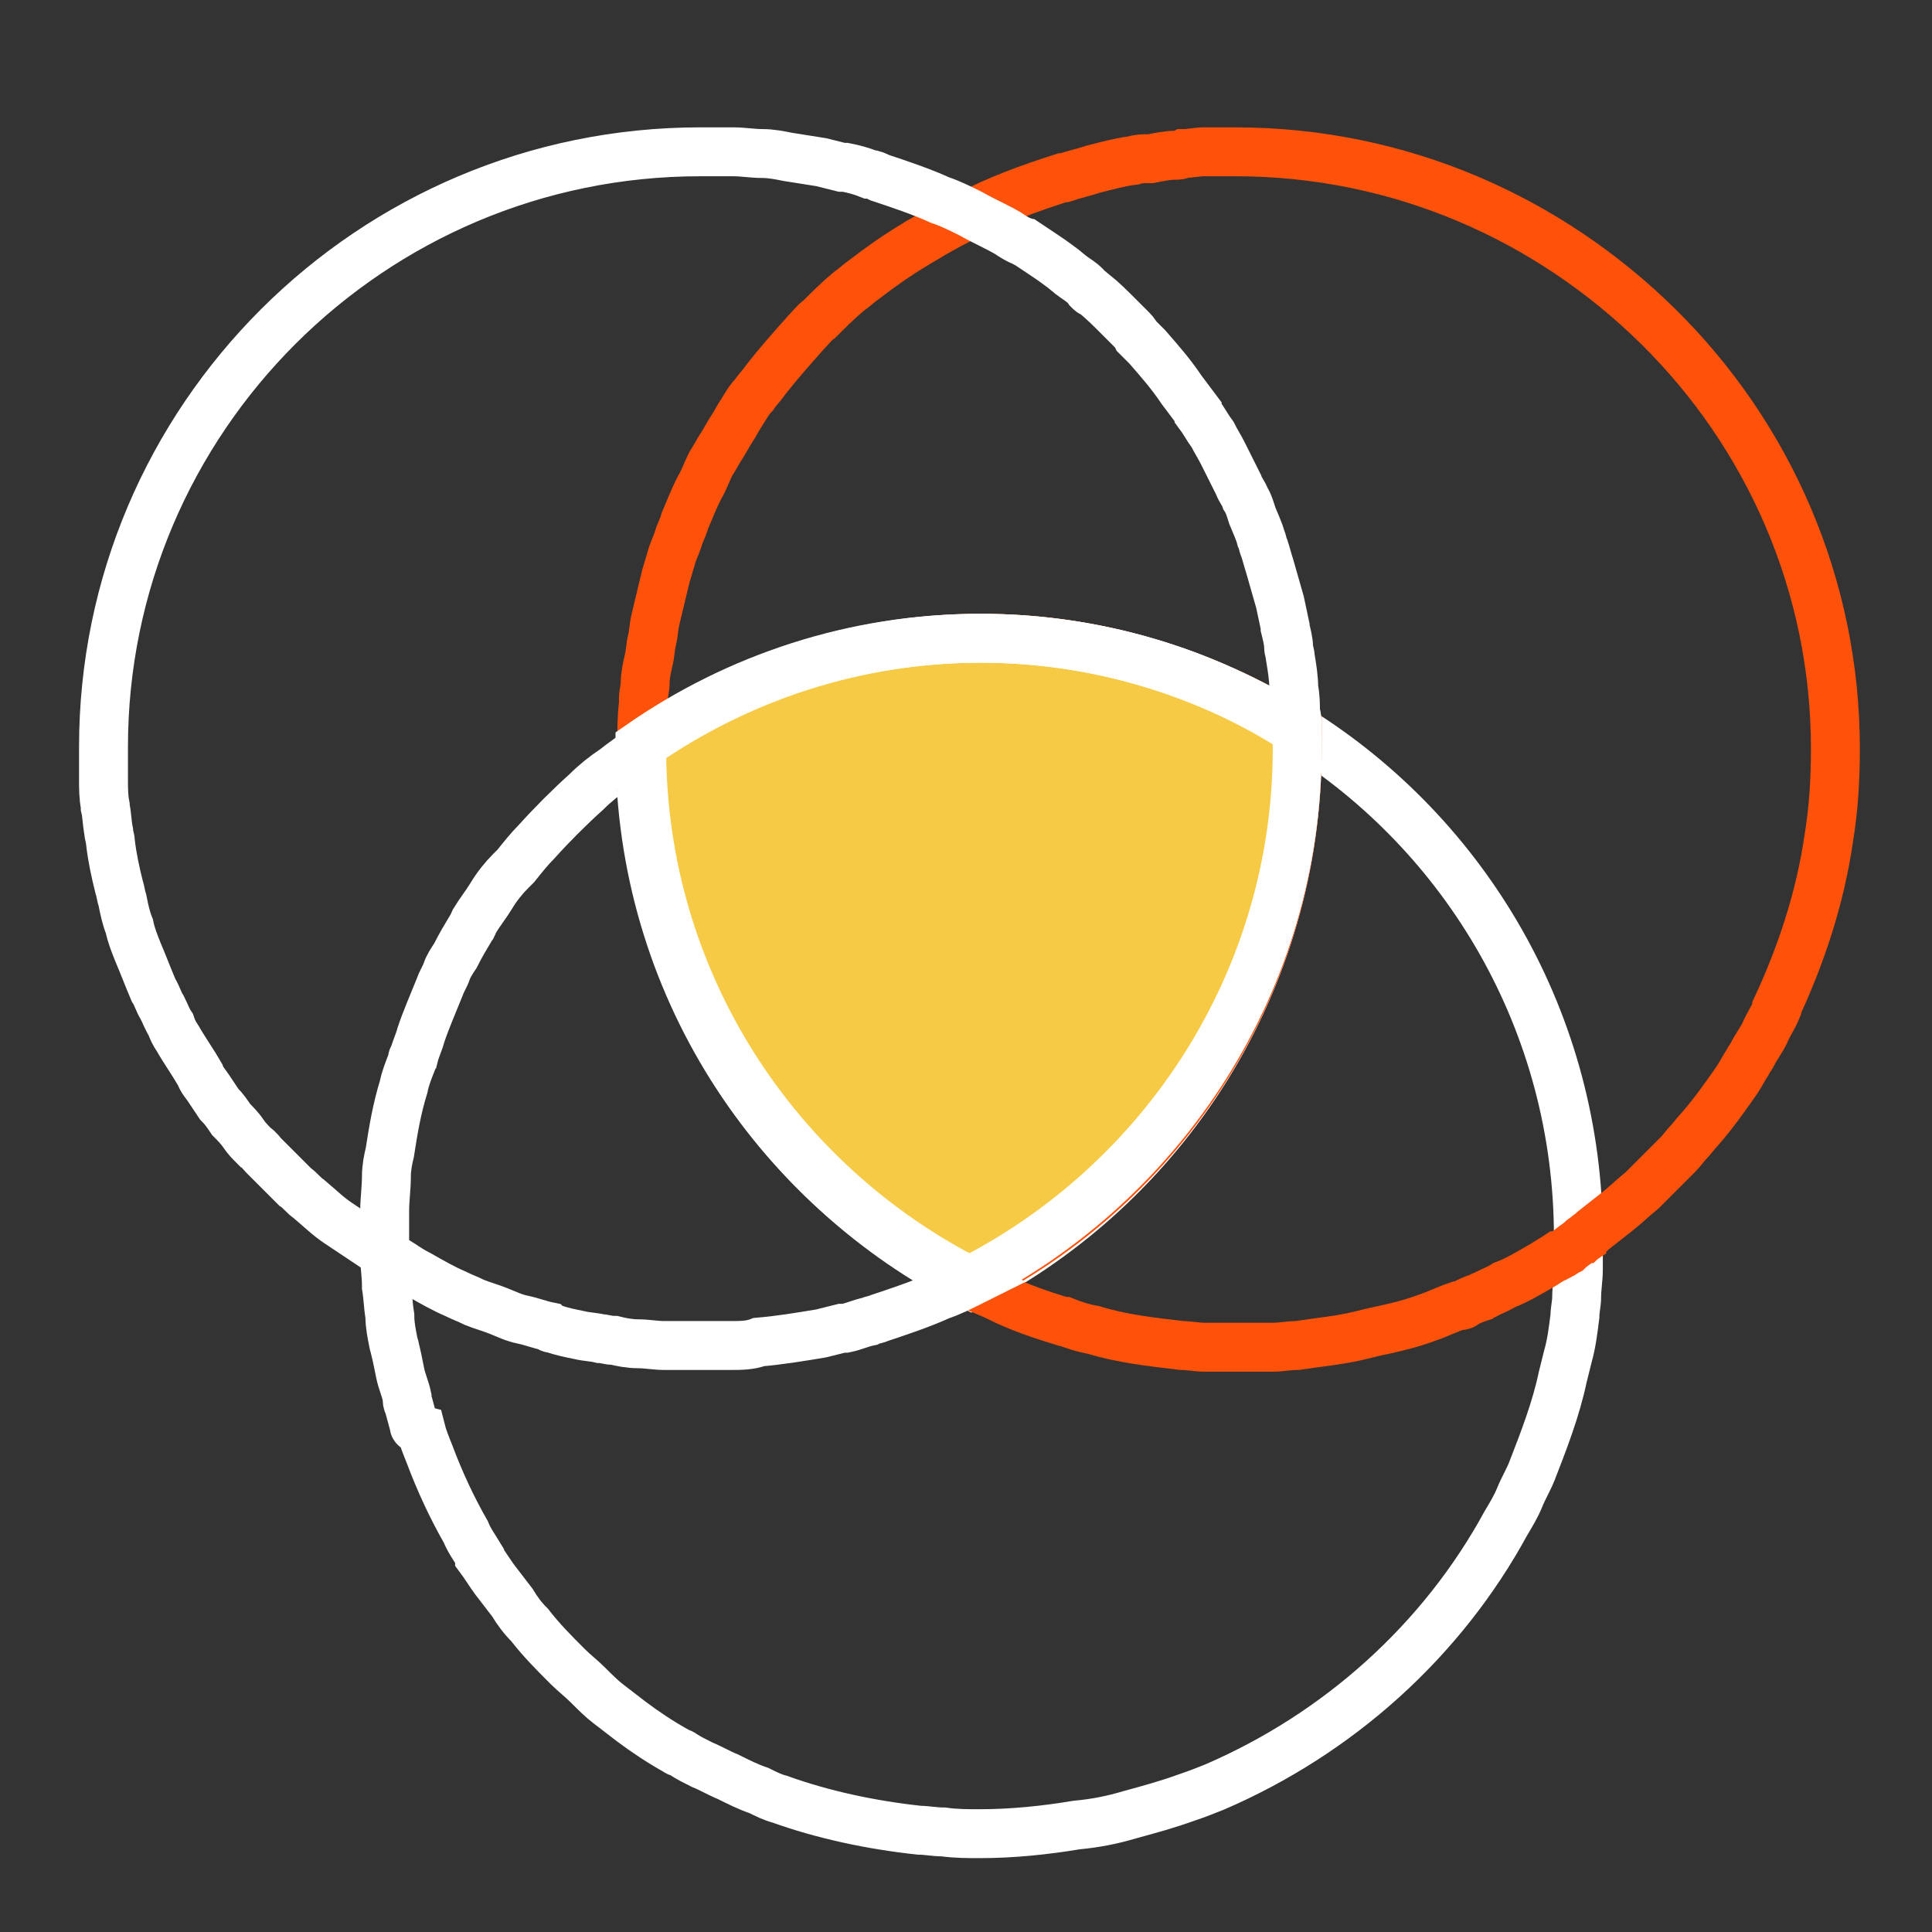 <?xml version="1.0" encoding="utf-8"?>
<!-- Generator: Adobe Illustrator 24.1.1, SVG Export Plug-In . SVG Version: 6.00 Build 0)  -->
<svg version="1.1" id="Layer_1" xmlns="http://www.w3.org/2000/svg" xmlns:xlink="http://www.w3.org/1999/xlink" x="0px" y="0px"
	 viewBox="0 0 112 112" style="enable-background:new 0 0 112 112;" xml:space="preserve">
<rect x="0" y="0" width="112" height="112" fill="#333333" stroke="none"/>
<style type="text/css">
	.st0{fill:none;}
	.st1{fill:none;stroke:#FFFFFF;stroke-width:2.835;stroke-miterlimit:10;}
	.st2{fill:none;stroke:#FE520B;stroke-width:2.835;stroke-miterlimit:10;}
	.st3{fill:#F6CA45;stroke:#FFFFFF;stroke-width:2.835;stroke-miterlimit:10;}
</style>
<g>
	<path class="st0" d="M56.1,12.5c-0.7,0.3-1.4,0.7-2.1,1.1c-0.3,0.2-0.7,0.4-1,0.6c-1,0.6-1.9,1.3-2.9,2c-0.3,0.2-0.6,0.5-0.9,0.7
		c-0.6,0.5-1.2,1-1.7,1.6c-0.3,0.3-0.6,0.6-0.8,0.8c-0.8,0.9-1.6,1.7-2.3,2.7c-0.2,0.3-0.5,0.6-0.7,0.9c-0.2,0.3-0.5,0.6-0.7,1
		c-0.2,0.3-0.4,0.7-0.6,1c-0.2,0.3-0.4,0.7-0.6,1c-0.2,0.3-0.4,0.7-0.6,1c-0.2,0.4-0.4,0.7-0.5,1.1c-0.3,0.7-0.7,1.4-1,2.2
		c-0.2,0.4-0.3,0.7-0.4,1.1c-0.1,0.4-0.3,0.8-0.4,1.1c-0.1,0.3-0.2,0.7-0.3,1c-0.3,0.8-0.5,1.6-0.6,2.5c-0.1,0.4-0.2,0.8-0.2,1.2
		c-0.1,0.4-0.1,0.8-0.2,1.2c-0.1,0.4-0.1,0.9-0.2,1.3c0,0.3-0.1,0.6-0.1,0.9c0,0.1,0,0.2,0,0.3c-0.1,0.8-0.1,1.6-0.1,2.4v0
		c0,0,0,0,0,0c-0.6,0.4-1.1,0.8-1.6,1.2c-0.5,0.4-1.1,0.9-1.6,1.3c-1,0.9-2,1.9-2.9,2.9c-0.4,0.5-0.8,0.9-1.2,1.4
		c-0.1,0.1-0.2,0.2-0.3,0.3c-0.4,0.5-0.7,1-1.1,1.4c-0.3,0.5-0.7,1-1,1.5c-0.1,0.1-0.2,0.2-0.2,0.4c-0.3,0.5-0.6,1.1-0.9,1.6
		c-0.2,0.3-0.3,0.6-0.5,0.9c-0.1,0.3-0.3,0.6-0.4,0.9c-0.4,0.9-0.8,1.8-1.1,2.8c-0.1,0.4-0.3,0.8-0.4,1.2c0,0.1-0.1,0.2-0.1,0.3
		c-0.2,0.5-0.3,1-0.5,1.5c-0.3,1.2-0.6,2.5-0.8,3.8c-0.1,0.5-0.1,0.9-0.2,1.4c-0.1,0.7-0.1,1.3-0.1,2c0,0.5,0,1,0,1.5
		c0,0.4,0,0.8,0,1.1c-0.6-0.4-1.2-0.8-1.8-1.2c-0.3-0.2-0.6-0.4-0.9-0.6c-0.6-0.4-1.1-0.9-1.7-1.4c-0.3-0.2-0.5-0.5-0.8-0.7
		c-0.6-0.6-1.2-1.2-1.8-1.8c-0.2-0.2-0.3-0.4-0.5-0.5c-0.3-0.3-0.5-0.5-0.7-0.8c-0.2-0.3-0.5-0.6-0.7-0.8c-0.2-0.3-0.4-0.6-0.7-0.9
		c-0.2-0.3-0.4-0.6-0.6-0.9c-0.2-0.3-0.4-0.5-0.5-0.8c-0.4-0.7-0.9-1.4-1.3-2.1c-0.2-0.3-0.3-0.5-0.4-0.8c-0.2-0.3-0.3-0.6-0.5-1
		c-0.2-0.3-0.3-0.7-0.5-1c-0.3-0.7-0.6-1.5-0.9-2.2c-0.2-0.5-0.4-1-0.5-1.5c-0.2-0.5-0.3-1-0.4-1.5c-0.1-0.3-0.1-0.5-0.2-0.8
		c-0.2-0.8-0.4-1.7-0.5-2.6c0-0.2-0.1-0.4-0.1-0.6c-0.1-0.5-0.1-1-0.2-1.4c0,0,0-0.1,0-0.1c-0.1-0.5-0.1-1-0.1-1.5
		c0-0.1,0-0.2,0-0.2c0-0.6,0-1.1,0-1.7C6,24.3,21.5,8.8,40.6,8.8c0.6,0,1.1,0,1.7,0h0.2c0.6,0,1.1,0.1,1.7,0.1c0.5,0,1,0.1,1.5,0.2
		c0.6,0.1,1.3,0.2,1.9,0.3c0.4,0.1,0.8,0.2,1.2,0.3c0.1,0,0.1,0,0.2,0c0.5,0.1,0.9,0.2,1.4,0.4c0.2,0,0.4,0.1,0.6,0.2
		c1.2,0.4,2.4,0.8,3.5,1.3C55,11.9,55.6,12.2,56.1,12.5z"/>
	<path class="st0" d="M90.1,71.7c0-11.8-5.9-22.2-14.9-28.5c-0.1-13.4-7.8-25-19-30.7c4.7-2.4,10-3.7,15.6-3.7
		c19.1,0,34.6,15.5,34.6,34.6c0,12.4-6.5,23.2-16.3,29.4C90.1,72.4,90.1,72.1,90.1,71.7z"/>
	<path class="st0" d="M71.7,78.1c-5.6,0-10.9-1.3-15.6-3.7c-4.7,2.4-10,3.7-15.6,3.7c-6.7,0-13-1.9-18.3-5.3
		c0.6,18.6,15.9,33.5,34.6,33.5c19.1,0,34.5-15.4,34.6-34.4C85.9,75.8,79.1,78.1,71.7,78.1z"/>
	<path class="st1" d="M91.5,71.7v0.2c0,0.2,0,0.4,0,0.6c0,0.4,0,0.7,0,1.1c0,0.5-0.1,1.1-0.1,1.6c0,0.4-0.1,0.7-0.1,1.1
		c-0.1,0.8-0.2,1.6-0.4,2.3c-0.1,0.4-0.2,0.8-0.3,1.2c-0.4,1.9-1.1,3.7-1.8,5.5c-0.2,0.5-0.5,1-0.7,1.5c-0.2,0.5-0.5,1-0.8,1.5
		c-3.7,6.8-9.7,12.2-16.9,15.3c-0.5,0.2-1,0.4-1.6,0.6c-1.1,0.4-2.2,0.7-3.3,1c-1,0.3-2,0.5-3.1,0.6c-1.8,0.3-3.7,0.5-5.6,0.5
		c-0.7,0-1.4,0-2.1-0.1c-0.5,0-1-0.1-1.4-0.1c-2.8-0.3-5.6-0.9-8.1-1.8c-0.4-0.1-0.8-0.3-1.2-0.5c-0.6-0.2-1.2-0.5-1.8-0.8
		c-0.5-0.2-1-0.5-1.5-0.7c-0.4-0.2-0.8-0.4-1.1-0.6c-0.1-0.1-0.3-0.1-0.4-0.2c-0.9-0.5-1.8-1.1-2.6-1.7c-0.4-0.3-0.9-0.7-1.3-1
		c-0.4-0.3-0.8-0.7-1.2-1.1s-0.8-0.7-1.2-1.1c-0.8-0.8-1.5-1.5-2.2-2.4c-0.4-0.4-0.7-0.8-1-1.3c-0.3-0.4-0.7-0.9-1-1.3
		c-0.3-0.4-0.6-0.9-0.9-1.3c0,0,0,0,0-0.1c-0.3-0.5-0.6-0.9-0.8-1.4c-0.8-1.4-1.5-2.9-2.1-4.5c-0.2-0.5-0.4-1-0.5-1.4
		C24,82.8,24,82.7,24,82.6c-0.1-0.4-0.2-0.7-0.3-1.1c-0.1-0.2-0.1-0.3-0.1-0.5c-0.1-0.5-0.3-0.9-0.4-1.4c-0.1-0.5-0.2-1-0.3-1.4
		c0-0.1-0.1-0.3-0.1-0.4c-0.1-0.5-0.2-1-0.2-1.5c-0.1-0.6-0.1-1.1-0.2-1.7c0,0,0,0,0-0.1c0-0.6-0.1-1.1-0.1-1.7v0c0-0.4,0-0.8,0-1.1
		c0-0.5,0-1,0-1.5c0-0.7,0.1-1.3,0.1-2c0-0.5,0.1-1,0.2-1.4c0.2-1.3,0.4-2.5,0.8-3.8c0.1-0.5,0.3-1,0.5-1.5c0-0.1,0-0.2,0.1-0.3
		c0.1-0.4,0.3-0.8,0.4-1.2c0.3-0.9,0.7-1.8,1.1-2.8c0.1-0.3,0.3-0.6,0.4-0.9c0.1-0.3,0.3-0.6,0.5-0.9c0.3-0.6,0.6-1.1,0.9-1.6
		c0.1-0.1,0.1-0.2,0.2-0.4c0.3-0.5,0.7-1,1-1.5c0.3-0.5,0.7-1,1.1-1.4c0.1-0.1,0.2-0.2,0.3-0.3c0.4-0.5,0.8-1,1.2-1.4
		c0.9-1,1.9-2,2.9-2.9c0.5-0.5,1-0.9,1.6-1.3c0.5-0.4,1.1-0.8,1.6-1.2h0v0c0,0,0,0,0,0v0.2c0,13.5,7.8,25.2,19.1,30.9
		C67.5,68.7,75.2,57,75.2,43.4v-0.2c0-0.3,0-0.6,0-0.9l0,0C85,48.4,91.5,59.3,91.5,71.7z"/>
	<path class="st2" d="M106.4,43.4c0,1.8-0.1,3.5-0.4,5.3c-0.5,3.4-1.6,6.7-3,9.7c0,0,0,0.1,0,0.1c-0.2,0.5-0.5,0.9-0.7,1.4
		c-0.2,0.4-0.5,0.8-0.7,1.2c-0.1,0.2-0.2,0.3-0.3,0.5c-0.2,0.3-0.4,0.7-0.6,1c-0.7,1-1.4,2-2.2,2.9c-0.2,0.2-0.4,0.5-0.6,0.7
		c-0.2,0.2-0.4,0.5-0.6,0.7c-0.3,0.3-0.5,0.5-0.8,0.8c-0.2,0.2-0.3,0.3-0.5,0.5c-0.3,0.3-0.6,0.6-0.8,0.8c0,0,0,0,0,0
		c-0.5,0.4-0.9,0.8-1.4,1.2c-0.5,0.4-0.9,0.7-1.4,1.1c-0.2,0.2-0.4,0.3-0.6,0.5c0,0-0.1,0-0.1,0.1v0c-0.3,0.2-0.6,0.4-0.8,0.6
		c-0.2,0.1-0.3,0.2-0.5,0.3c0,0,0,0-0.1,0c-0.3,0.2-0.5,0.3-0.8,0.5c-0.7,0.4-1.5,0.9-2.3,1.2c-0.3,0.2-0.6,0.3-1,0.5
		c-0.1,0.1-0.3,0.1-0.4,0.2c-0.3,0.1-0.6,0.2-0.9,0.4c-0.1,0.1-0.3,0.1-0.4,0.1c-0.6,0.2-1.2,0.5-1.8,0.7c-0.8,0.3-1.6,0.5-2.5,0.7
		c-0.5,0.1-0.9,0.2-1.3,0.3c-1.2,0.3-2.4,0.4-3.7,0.6c-0.5,0-0.9,0.1-1.4,0.1c-0.2,0-0.4,0-0.6,0c-0.5,0-1,0-1.5,0
		c-0.6,0-1.1,0-1.7,0h-0.2c-0.4,0-0.9-0.1-1.3-0.1c-1.7-0.2-3.5-0.4-5.1-0.9c-0.6-0.1-1.2-0.3-1.7-0.5c-0.1,0-0.1,0-0.1,0
		c-1.3-0.4-2.5-0.8-3.7-1.4c-0.6-0.3-1.2-0.5-1.8-0.8l0,0C67.5,68.7,75.2,57,75.2,43.4v-0.2c0-0.3,0-0.6,0-0.9
		c-5.3-3.3-11.6-5.3-18.3-5.3c-7.3,0-14.1,2.3-19.7,6.2v0c0,0,0,0,0,0c0,0,0,0,0,0c0-0.8,0-1.6,0.1-2.4c0-0.1,0-0.2,0-0.3
		c0-0.3,0.1-0.6,0.1-0.9c0-0.4,0.1-0.9,0.2-1.3c0.1-0.4,0.1-0.8,0.2-1.2c0.1-0.4,0.1-0.8,0.2-1.2c0.2-0.8,0.4-1.7,0.6-2.5
		c0.1-0.3,0.2-0.7,0.3-1c0.1-0.4,0.3-0.8,0.4-1.1c0.1-0.4,0.3-0.7,0.4-1.1c0.3-0.7,0.6-1.5,1-2.2c0.2-0.4,0.3-0.7,0.5-1.1
		c0.2-0.3,0.4-0.7,0.6-1c0.2-0.3,0.4-0.7,0.6-1c0.2-0.3,0.4-0.7,0.6-1c0.2-0.3,0.4-0.7,0.7-1c0.2-0.3,0.5-0.6,0.7-0.9
		c0.7-0.9,1.5-1.8,2.3-2.7c0.3-0.3,0.5-0.6,0.8-0.8c0.6-0.6,1.1-1.1,1.7-1.6c0.3-0.2,0.6-0.5,0.9-0.7c0.9-0.7,1.9-1.4,2.9-2
		c0.3-0.2,0.7-0.4,1-0.6c0.7-0.4,1.4-0.8,2.1-1.1l0,0c1.7-0.9,3.6-1.6,5.5-2.2c0,0,0.1,0,0.1,0c0.6-0.2,1.1-0.3,1.7-0.5
		c0.8-0.2,1.5-0.4,2.3-0.5c0.3-0.1,0.6-0.1,0.8-0.1c0.1,0,0.1,0,0.2,0C67.2,9.1,67.7,9,68.1,9c0.2,0,0.3,0,0.5-0.1
		c0.4,0,0.8-0.1,1.2-0.1h0.2c0.5,0,1.1,0,1.6,0h0c9.6,0,18.2,3.9,24.5,10.1C102.5,25.2,106.4,33.9,106.4,43.4z"/>
	<path class="st3" d="M75.2,43.2v0.2c0,13.5-7.8,25.2-19.1,30.9C44.9,68.7,37.1,57,37.1,43.4v-0.2c0,0,0,0,0,0v0
		c5.6-3.9,12.4-6.2,19.7-6.2c6.7,0,13,1.9,18.3,5.3C75.2,42.6,75.2,42.9,75.2,43.2z"/>
	<path class="st1" d="M75.2,42c0,0.1,0,0.2,0,0.3c-5.3-3.3-11.6-5.3-18.3-5.3c-7.3,0-14.1,2.3-19.7,6.2v0c0,0,0,0,0,0v0.2
		c0,13.5,7.8,25.2,19.1,30.9l0,0c-0.6,0.3-1.2,0.6-1.8,0.8c-1.1,0.5-2.3,0.9-3.5,1.3c-0.2,0.1-0.4,0.1-0.6,0.2
		c-0.5,0.1-0.9,0.3-1.4,0.4c-0.1,0-0.1,0-0.2,0c-0.4,0.1-0.8,0.2-1.2,0.3c-1.2,0.2-2.4,0.4-3.6,0.5C43.5,78,42.9,78,42.4,78h-0.2
		c-0.6,0-1.1,0-1.7,0c-0.4,0-0.9,0-1.3,0c-0.2,0-0.5,0-0.7,0c-0.5,0-1-0.1-1.5-0.1c-0.5,0-1-0.1-1.4-0.2c0,0-0.1,0-0.1,0
		c-0.2,0-0.5-0.1-0.7-0.1c-0.4-0.1-0.8-0.1-1.2-0.2c-0.5-0.1-1-0.2-1.6-0.4c-0.1,0-0.1,0-0.2-0.1c-0.5-0.1-1-0.3-1.5-0.4
		c-0.5-0.1-0.9-0.3-1.4-0.5c-0.5-0.2-0.9-0.3-1.4-0.5c-0.4-0.2-0.7-0.3-1.1-0.5c-0.7-0.3-1.4-0.7-2.1-1.1c-0.4-0.2-0.7-0.4-1-0.6
		c-0.3-0.2-0.7-0.4-1-0.6v0c-0.6-0.4-1.2-0.8-1.8-1.2c-0.3-0.2-0.6-0.4-0.9-0.6c-0.6-0.4-1.1-0.9-1.7-1.4c-0.3-0.2-0.5-0.5-0.8-0.7
		c-0.6-0.6-1.2-1.2-1.8-1.8c-0.2-0.2-0.3-0.4-0.5-0.5c-0.3-0.3-0.5-0.5-0.7-0.8c-0.2-0.3-0.5-0.6-0.7-0.8c-0.2-0.3-0.4-0.6-0.7-0.9
		c-0.2-0.3-0.4-0.6-0.6-0.9c-0.2-0.3-0.4-0.5-0.5-0.8c-0.4-0.7-0.9-1.4-1.3-2.1c-0.2-0.3-0.3-0.5-0.4-0.8c-0.2-0.3-0.3-0.6-0.5-1
		c-0.2-0.3-0.3-0.7-0.5-1c-0.3-0.7-0.6-1.5-0.9-2.2c-0.2-0.5-0.4-1-0.5-1.5c-0.2-0.5-0.3-1-0.4-1.5c-0.1-0.3-0.1-0.5-0.2-0.8
		c-0.2-0.8-0.4-1.7-0.5-2.6c0-0.2-0.1-0.4-0.1-0.6c-0.1-0.5-0.1-1-0.2-1.4c0,0,0-0.1,0-0.1c-0.1-0.5-0.1-1-0.1-1.5
		c0-0.1,0-0.2,0-0.2c0-0.6,0-1.1,0-1.7C6,24.3,21.5,8.8,40.6,8.8c0.6,0,1.1,0,1.7,0h0.2c0.6,0,1.1,0.1,1.7,0.1c0.5,0,1,0.1,1.5,0.2
		c0.6,0.1,1.3,0.2,1.9,0.3c0.4,0.1,0.8,0.2,1.2,0.3c0.1,0,0.1,0,0.2,0c0.5,0.1,0.9,0.2,1.4,0.4c0.2,0,0.4,0.1,0.6,0.2
		c1.2,0.4,2.4,0.8,3.5,1.3c0.6,0.2,1.2,0.5,1.8,0.8l0,0c0.7,0.4,1.4,0.7,2.1,1.1c0.3,0.2,0.6,0.4,0.9,0.5c0.1,0,0.1,0.1,0.2,0.1
		c0.3,0.2,0.6,0.4,0.9,0.6c0.3,0.2,0.6,0.4,1,0.7c0.3,0.2,0.6,0.5,0.9,0.7c0.3,0.2,0.6,0.4,0.8,0.7c0.1,0.1,0.2,0.2,0.3,0.2
		c0.5,0.4,1,0.9,1.4,1.3c0,0,0.1,0.1,0.1,0.1l0.6,0.6c0.2,0.2,0.3,0.3,0.4,0.5c0.2,0.2,0.4,0.4,0.6,0.6c0.7,0.8,1.4,1.6,2,2.5
		c0.3,0.4,0.6,0.8,0.9,1.2c0,0.1,0.1,0.1,0.1,0.2c0.3,0.4,0.5,0.8,0.8,1.2c0.2,0.4,0.4,0.7,0.6,1.1c0.1,0.2,0.2,0.4,0.3,0.6
		c0.2,0.4,0.4,0.8,0.6,1.2c0.1,0.3,0.3,0.5,0.4,0.8c0.2,0.3,0.3,0.7,0.4,1c0.2,0.5,0.4,0.9,0.5,1.3c0.1,0.2,0.1,0.4,0.2,0.6
		c0.1,0.3,0.2,0.7,0.3,1c0.2,0.7,0.4,1.4,0.6,2.1c0.1,0.5,0.2,0.9,0.3,1.4c0,0.1,0,0.1,0,0.1c0.1,0.4,0.2,0.8,0.2,1.1
		c0,0.2,0.1,0.4,0.1,0.6c0.1,0.6,0.2,1.2,0.2,1.8c0.1,0.5,0.1,0.9,0.1,1.4C75.2,41.6,75.2,41.8,75.2,42z"/>
</g>
</svg>
